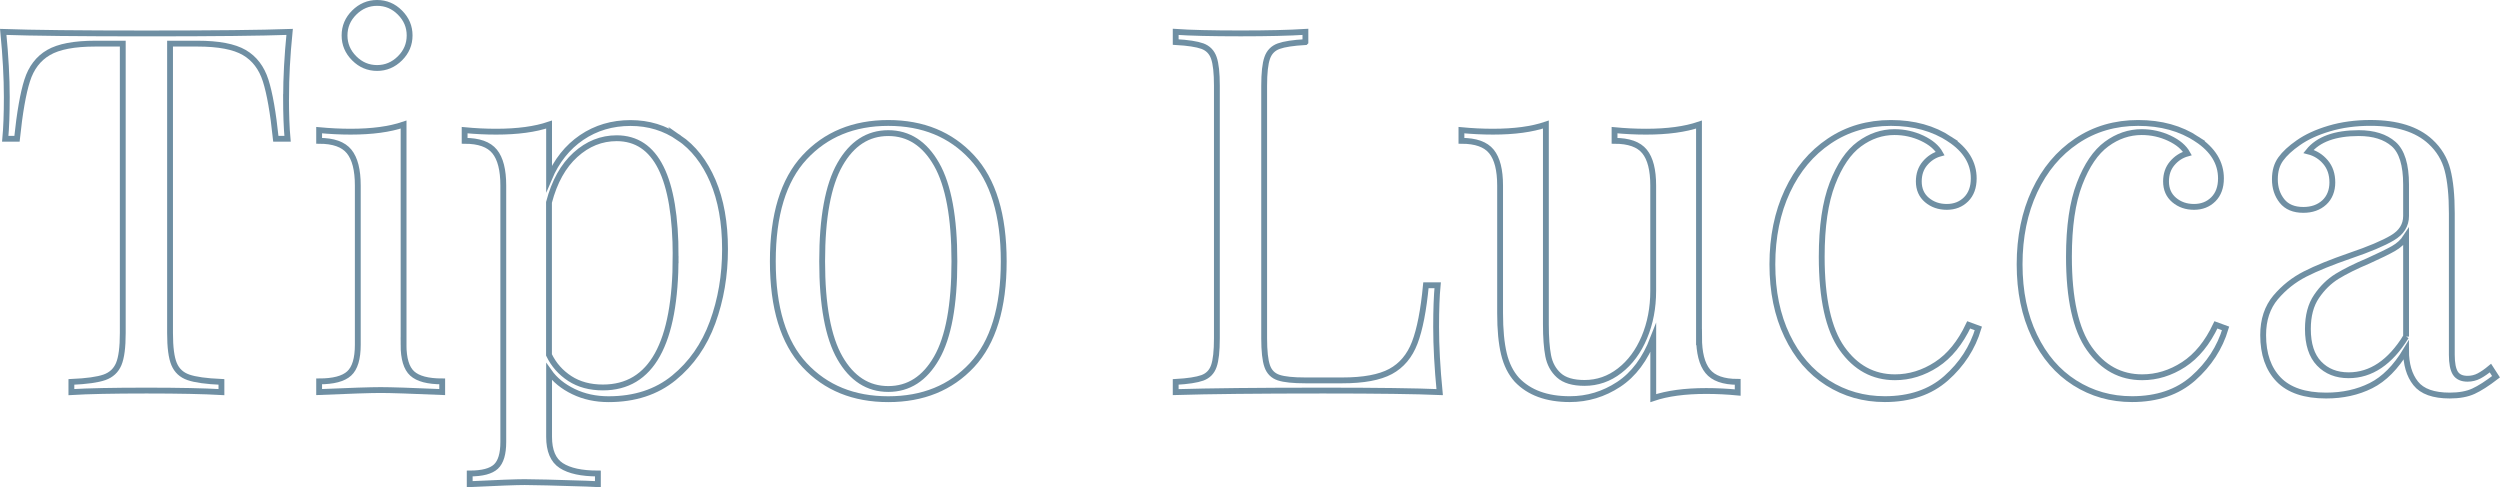 <svg xmlns="http://www.w3.org/2000/svg" id="Layer_2" data-name="Layer 2" viewBox="0 0 522.5 101.82"><defs><style>      .cls-1 {        fill: none;        stroke: #6f8fa3;        stroke-miterlimit: 10;        stroke-width: 1.22px;      }    </style></defs><g id="Layer_1-2" data-name="Layer 1"><g><path class="cls-1" d="M59.78,20.28c0,3.54.11,6.45.32,8.72h-2.45c-.57-5.46-1.28-9.51-2.13-12.17-.85-2.66-2.34-4.61-4.46-5.85-2.13-1.24-5.39-1.86-9.78-1.86h-5.74v60.49c0,2.98.28,5.14.85,6.49.57,1.35,1.56,2.27,2.98,2.76,1.42.5,3.72.82,6.91.96v2.13c-3.69-.21-8.89-.32-15.63-.32-7.09,0-12.33.11-15.73.32v-2.13c3.19-.14,5.49-.46,6.91-.96,1.42-.5,2.41-1.42,2.98-2.76.57-1.35.85-3.51.85-6.49V9.12h-5.74c-4.4,0-7.65.62-9.78,1.86-2.13,1.24-3.62,3.19-4.46,5.85-.85,2.66-1.56,6.72-2.13,12.17H1.1c.21-2.27.32-5.17.32-8.72,0-4.04-.25-8.57-.74-13.61,5.88.21,15.88.32,29.98.32s23.99-.11,29.87-.32c-.5,5.03-.74,9.57-.74,13.61Z"></path><path class="cls-1" d="M84.34,72.05c0,2.91.6,4.91,1.81,6.01,1.2,1.1,3.3,1.65,6.27,1.65v2.23c-6.52-.28-10.81-.42-12.86-.42s-6.34.14-12.86.42v-2.23c2.98,0,5.07-.55,6.27-1.65,1.21-1.1,1.81-3.1,1.81-6.01v-33.27c0-3.26-.6-5.63-1.81-7.12s-3.29-2.23-6.27-2.23v-2.23c2.27.21,4.46.32,6.59.32,4.46,0,8.15-.5,11.06-1.49v46.03ZM83.59,2.63c1.35,1.35,2.02,2.94,2.02,4.78s-.67,3.44-2.02,4.78-2.94,2.02-4.78,2.02-3.44-.67-4.78-2.02c-1.35-1.35-2.02-2.94-2.02-4.78s.67-3.44,2.02-4.78,2.94-2.02,4.78-2.02,3.44.67,4.78,2.02Z"></path><path class="cls-1" d="M141.91,28.78c3.01,2.06,5.37,5.07,7.07,9.04,1.7,3.97,2.55,8.72,2.55,14.25s-.87,10.56-2.6,15.31c-1.74,4.75-4.43,8.61-8.08,11.59-3.65,2.98-8.2,4.46-13.66,4.46-2.69,0-5.14-.53-7.33-1.59-2.2-1.06-3.9-2.45-5.1-4.15v13.61c0,2.91.85,4.91,2.55,6.01,1.7,1.1,4.25,1.65,7.65,1.65v2.23l-2.45-.11c-6.59-.21-10.88-.32-12.86-.32-1.7,0-5.53.14-11.48.43v-2.23c2.62,0,4.45-.48,5.48-1.44,1.03-.96,1.54-2.68,1.54-5.16v-53.58c0-3.26-.6-5.63-1.81-7.12s-3.29-2.23-6.27-2.23v-2.23c2.2.21,4.39.32,6.59.32,4.46,0,8.15-.5,11.06-1.49v11.27c1.56-3.68,3.83-6.54,6.8-8.56,2.98-2.02,6.38-3.03,10.21-3.03s7.14,1.03,10.15,3.08ZM141.21,53.55c0-16.44-4.11-24.66-12.33-24.66-3.19,0-6.06,1.15-8.61,3.46-2.55,2.3-4.4,5.62-5.53,9.94v31.89c.99,2.06,2.45,3.7,4.36,4.94,1.91,1.24,4.22,1.86,6.91,1.86,10.13,0,15.2-9.14,15.2-27.43Z"></path><path class="cls-1" d="M203.14,32.88c4.43,4.78,6.64,12.03,6.64,21.74s-2.22,16.94-6.64,21.69c-4.43,4.75-10.26,7.12-17.49,7.12s-13.06-2.37-17.49-7.12c-4.43-4.75-6.64-11.98-6.64-21.69s2.21-16.96,6.64-21.74c4.43-4.78,10.26-7.18,17.49-7.18s13.06,2.39,17.49,7.18ZM175.55,34.36c-2.48,4.36-3.72,11.11-3.72,20.25s1.24,15.88,3.72,20.2c2.48,4.32,5.85,6.49,10.1,6.49s7.62-2.16,10.1-6.49c2.48-4.32,3.72-11.06,3.72-20.2s-1.24-15.89-3.72-20.25c-2.48-4.36-5.85-6.54-10.1-6.54s-7.62,2.18-10.1,6.54Z"></path><path class="cls-1" d="M272.82,8.8c-2.55.14-4.41.43-5.58.85-1.17.43-1.97,1.24-2.39,2.45-.43,1.21-.64,3.15-.64,5.85v52.73c0,2.69.21,4.64.64,5.85.42,1.21,1.22,2,2.39,2.39,1.17.39,3.03.58,5.58.58h7.76c4.39,0,7.74-.62,10.05-1.86,2.3-1.24,3.99-3.24,5.05-6.01,1.06-2.76,1.84-6.77,2.34-12.01h2.45c-.21,2.2-.32,5.1-.32,8.72,0,4.04.25,8.58.74,13.61-4.82-.21-12.93-.32-24.34-.32-13.61,0-23.88.11-30.83.32v-2.13c2.55-.14,4.41-.43,5.58-.85,1.17-.43,1.97-1.24,2.39-2.45.43-1.2.64-3.15.64-5.85V17.94c0-2.69-.21-4.64-.64-5.85-.42-1.2-1.22-2.02-2.39-2.45-1.17-.42-3.03-.71-5.58-.85v-2.13c2.98.21,7.51.32,13.61.32,5.67,0,10.17-.11,13.5-.32v2.13Z"></path><path class="cls-1" d="M355.1,70.46c0,3.26.6,5.63,1.81,7.12,1.2,1.49,3.29,2.23,6.27,2.23v2.23c-2.2-.21-4.39-.32-6.59-.32-4.46,0-8.15.5-11.06,1.49v-12.54c-1.7,4.4-4.11,7.62-7.23,9.67-3.12,2.05-6.52,3.08-10.21,3.08-4.82,0-8.5-1.35-11.06-4.04-1.28-1.42-2.18-3.22-2.71-5.42-.53-2.2-.8-5.03-.8-8.5v-26.68c0-3.26-.6-5.63-1.81-7.12-1.21-1.49-3.29-2.23-6.27-2.23v-2.23c2.2.21,4.39.32,6.59.32,4.46,0,8.15-.5,11.06-1.49v41.78c0,2.69.16,4.87.48,6.54.32,1.67,1.06,3.03,2.23,4.09,1.17,1.06,2.96,1.59,5.37,1.59,2.69,0,5.14-.85,7.33-2.55,2.2-1.7,3.92-4.02,5.16-6.96,1.24-2.94,1.86-6.18,1.86-9.73v-22.01c0-3.26-.6-5.63-1.81-7.12-1.21-1.49-3.3-2.23-6.27-2.23v-2.23c2.2.21,4.39.32,6.59.32,4.46,0,8.15-.5,11.06-1.49v44.44Z"></path><path class="cls-1" d="M407.51,29.1c3.33,2.2,5,4.93,5,8.19,0,1.84-.53,3.3-1.59,4.36s-2.41,1.59-4.04,1.59-3.01-.48-4.15-1.44c-1.13-.96-1.7-2.25-1.7-3.88,0-1.49.42-2.75,1.28-3.77s1.91-1.72,3.19-2.07c-.71-1.28-1.97-2.34-3.77-3.19-1.81-.85-3.74-1.28-5.79-1.28-2.62,0-5.07.83-7.34,2.5-2.27,1.67-4.15,4.43-5.63,8.29-1.49,3.86-2.23,8.95-2.23,15.25,0,8.79,1.42,15.19,4.25,19.19,2.83,4,6.52,6.01,11.06,6.01,3.05,0,5.93-.89,8.66-2.66,2.73-1.77,4.98-4.54,6.75-8.29l2.02.74c-1.21,4.04-3.46,7.51-6.75,10.42s-7.57,4.36-12.81,4.36c-4.39,0-8.38-1.13-11.96-3.4-3.58-2.27-6.4-5.54-8.45-9.83-2.06-4.29-3.08-9.27-3.08-14.94s1.04-10.84,3.14-15.31c2.09-4.46,5.01-7.95,8.77-10.47,3.75-2.52,8.04-3.77,12.86-3.77s8.86,1.13,12.33,3.4Z"></path><path class="cls-1" d="M459.18,29.1c3.33,2.2,5,4.93,5,8.19,0,1.84-.53,3.3-1.59,4.36s-2.41,1.59-4.04,1.59-3.01-.48-4.15-1.44c-1.13-.96-1.7-2.25-1.7-3.88,0-1.49.42-2.75,1.28-3.77s1.91-1.72,3.19-2.07c-.71-1.28-1.97-2.34-3.77-3.19-1.81-.85-3.74-1.28-5.79-1.28-2.62,0-5.07.83-7.34,2.5-2.27,1.67-4.15,4.43-5.63,8.29-1.49,3.86-2.23,8.95-2.23,15.25,0,8.79,1.42,15.19,4.25,19.19,2.83,4,6.52,6.01,11.06,6.01,3.05,0,5.93-.89,8.66-2.66,2.73-1.77,4.98-4.54,6.75-8.29l2.02.74c-1.21,4.04-3.46,7.51-6.75,10.42s-7.57,4.36-12.81,4.36c-4.39,0-8.38-1.13-11.96-3.4-3.58-2.27-6.4-5.54-8.45-9.83-2.06-4.29-3.08-9.27-3.08-14.94s1.04-10.84,3.14-15.31c2.09-4.46,5.01-7.95,8.77-10.47,3.75-2.52,8.04-3.77,12.86-3.77s8.86,1.13,12.33,3.4Z"></path><path class="cls-1" d="M476.24,79.33c-2.16-2.23-3.24-5.33-3.24-9.3,0-3.19.87-5.81,2.6-7.87,1.74-2.05,3.79-3.68,6.17-4.89,2.37-1.21,5.51-2.48,9.41-3.83,3.97-1.35,6.91-2.59,8.82-3.72,1.91-1.13,2.87-2.66,2.87-4.57v-6.59c0-4.11-.87-6.93-2.6-8.45-1.74-1.52-4.16-2.29-7.28-2.29-4.96,0-8.47,1.28-10.52,3.83,1.42.36,2.6,1.1,3.56,2.23.96,1.13,1.43,2.55,1.43,4.25s-.57,3.17-1.7,4.2c-1.13,1.03-2.59,1.54-4.36,1.54-1.98,0-3.47-.62-4.46-1.86-.99-1.24-1.49-2.75-1.49-4.52s.41-3.12,1.22-4.25c.81-1.13,2.04-2.27,3.67-3.4,1.7-1.2,3.86-2.2,6.48-2.98,2.62-.78,5.49-1.17,8.61-1.17,5.53,0,9.71,1.31,12.54,3.93,1.77,1.63,2.96,3.6,3.56,5.9.6,2.3.9,5.33.9,9.09v29.55c0,1.77.25,3.05.74,3.83.5.78,1.35,1.17,2.55,1.17.85,0,1.65-.19,2.39-.58.74-.39,1.54-.94,2.39-1.65l1.17,1.81c-1.84,1.42-3.42,2.43-4.73,3.03-1.31.6-2.96.9-4.94.9-3.4,0-5.78-.85-7.12-2.55-1.35-1.7-2.02-4-2.02-6.91-2.13,3.54-4.57,6.01-7.33,7.39-2.76,1.38-5.88,2.07-9.36,2.07-4.46,0-7.78-1.12-9.94-3.35ZM502.87,70.35v-20.84c-.64.99-1.53,1.81-2.66,2.45-1.13.64-2.87,1.49-5.21,2.55-2.69,1.13-4.87,2.22-6.54,3.24-1.67,1.03-3.1,2.43-4.3,4.2-1.21,1.77-1.81,4.04-1.81,6.8,0,3.19.78,5.6,2.34,7.23,1.56,1.63,3.61,2.45,6.17,2.45,4.68,0,8.68-2.69,12.01-8.08Z"></path></g></g></svg>